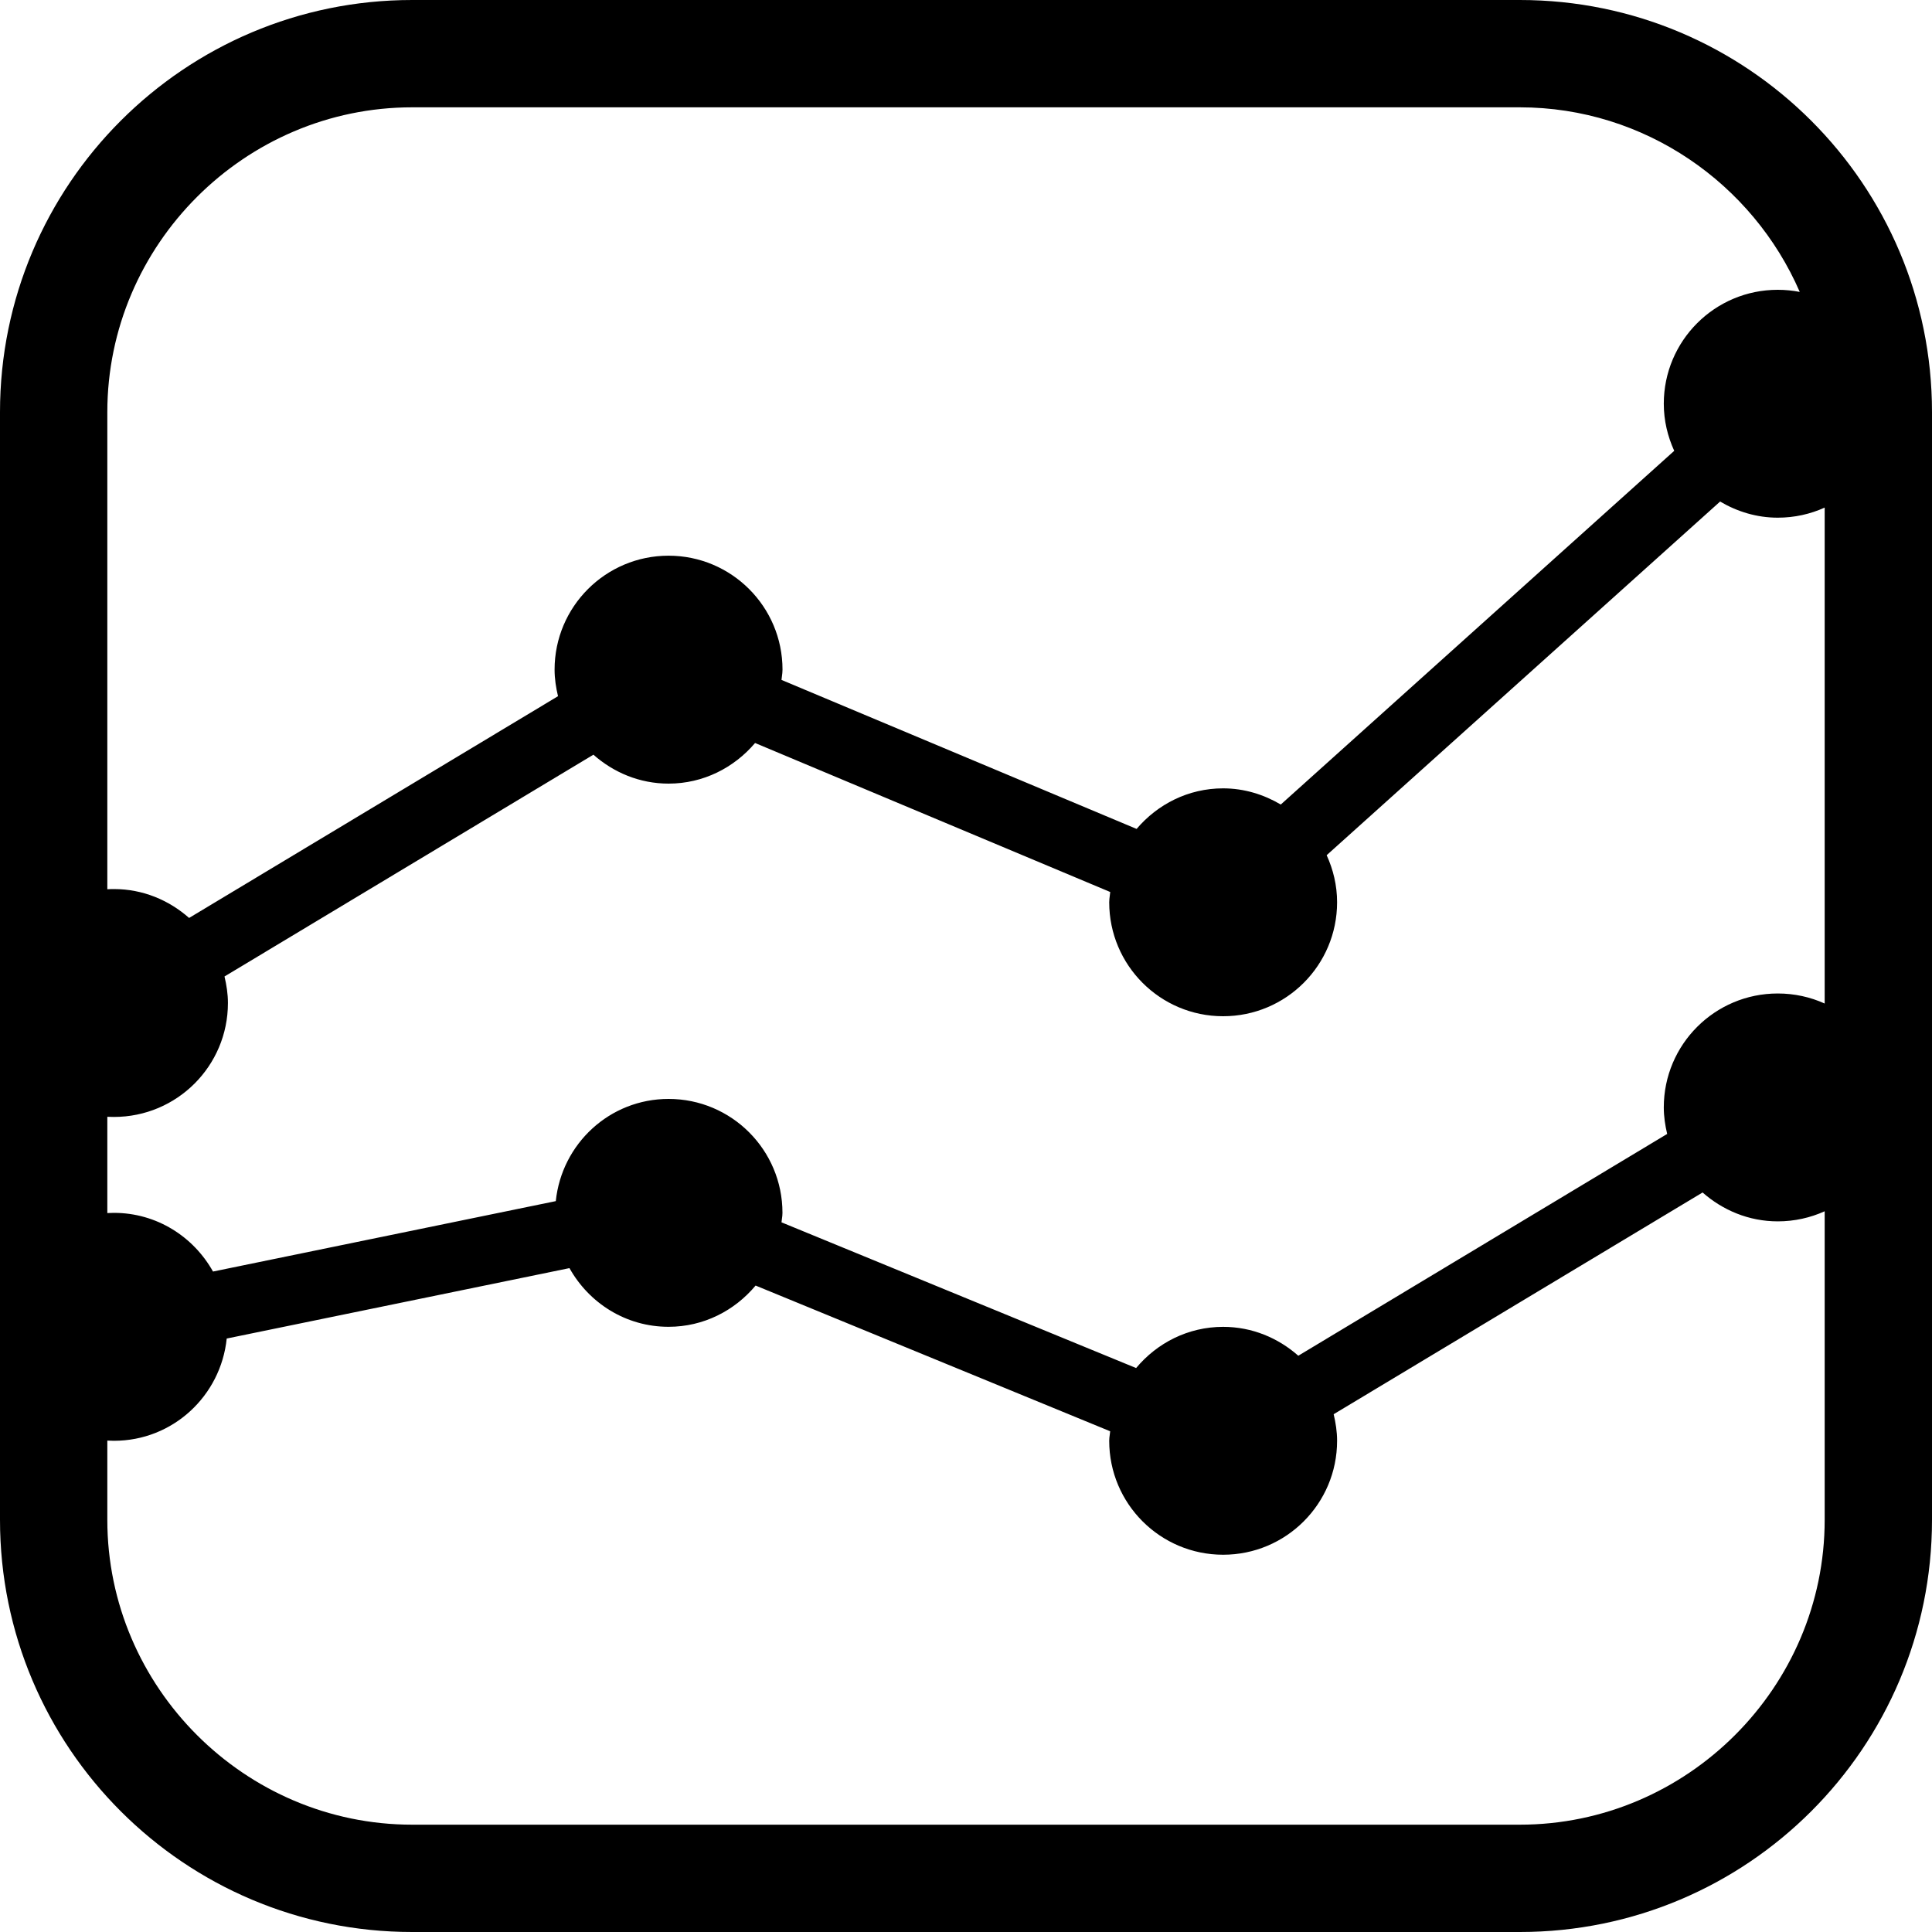 <?xml version="1.0" encoding="UTF-8"?> <svg xmlns="http://www.w3.org/2000/svg" width="40" height="40" viewBox="0 0 40 40" fill="none"> <path fill-rule="evenodd" clip-rule="evenodd" d="M8.533 0H31.467C36.178 0 40 3.822 40 8.533V31.467C40 36.178 36.178 40 31.467 40H8.533C3.822 40 0 36.178 0 31.467V27.471V20.766V8.533C0 3.822 3.822 0 8.533 0ZM2.222 29.826V31.467C2.222 34.933 5.067 37.778 8.533 37.778H31.467C34.933 37.778 37.778 34.933 37.778 31.467V25.078C37.482 25.212 37.153 25.287 36.807 25.287C36.207 25.287 35.667 25.056 35.25 24.689L27.612 29.28C27.654 29.457 27.683 29.64 27.683 29.83C27.683 31.133 26.627 32.189 25.324 32.189C24.021 32.189 22.965 31.133 22.965 29.83C22.965 29.788 22.97 29.747 22.976 29.707C22.979 29.683 22.983 29.658 22.985 29.633L15.644 26.616C15.211 27.134 14.569 27.47 13.842 27.47C12.956 27.47 12.194 26.977 11.79 26.255L4.694 27.713C4.571 28.9 3.579 29.83 2.359 29.83C2.313 29.83 2.268 29.828 2.222 29.826ZM37.778 20.777C37.482 20.643 37.153 20.569 36.807 20.569C35.503 20.569 34.447 21.625 34.447 22.928C34.447 23.118 34.475 23.3 34.517 23.477L26.88 28.069C26.463 27.701 25.923 27.471 25.324 27.471C24.596 27.471 23.954 27.806 23.522 28.324L16.18 25.307C16.183 25.282 16.186 25.258 16.189 25.234C16.195 25.194 16.2 25.153 16.2 25.111C16.2 23.808 15.144 22.752 13.842 22.752C12.622 22.752 11.63 23.681 11.507 24.868L4.41 26.326C4.007 25.605 3.244 25.111 2.359 25.111C2.313 25.111 2.268 25.113 2.222 25.115V23.122C2.268 23.124 2.313 23.125 2.359 23.125C3.662 23.125 4.719 22.07 4.719 20.766C4.719 20.576 4.69 20.394 4.648 20.217L12.286 15.625C12.702 15.993 13.242 16.224 13.842 16.224C14.562 16.224 15.2 15.893 15.633 15.383L22.986 18.468C22.984 18.494 22.981 18.519 22.977 18.544C22.971 18.589 22.965 18.634 22.965 18.68C22.965 19.984 24.021 21.04 25.323 21.04C26.627 21.04 27.683 19.984 27.683 18.68C27.683 18.332 27.603 18.004 27.467 17.706L35.613 10.384C35.964 10.591 36.369 10.718 36.806 10.718C37.152 10.718 37.481 10.644 37.778 10.509V13.956V20.777ZM36.806 6C36.962 6 37.114 6.015 37.262 6.044C36.29 3.803 34.051 2.222 31.467 2.222H8.533C5.067 2.222 2.222 5.067 2.222 8.533V18.411C2.267 18.408 2.313 18.407 2.359 18.407C2.958 18.407 3.499 18.637 3.915 19.005L11.553 14.414C11.511 14.237 11.482 14.054 11.482 13.864C11.482 12.561 12.539 11.505 13.842 11.505C15.144 11.505 16.201 12.561 16.201 13.864C16.201 13.911 16.195 13.957 16.189 14.002V14.002L16.189 14.002C16.185 14.027 16.182 14.052 16.18 14.077L23.532 17.162C23.965 16.652 24.602 16.322 25.323 16.322C25.761 16.322 26.166 16.45 26.517 16.657L34.663 9.334C34.527 9.036 34.447 8.707 34.447 8.359C34.447 7.056 35.503 6 36.806 6Z" fill="black"></path> </svg> 
